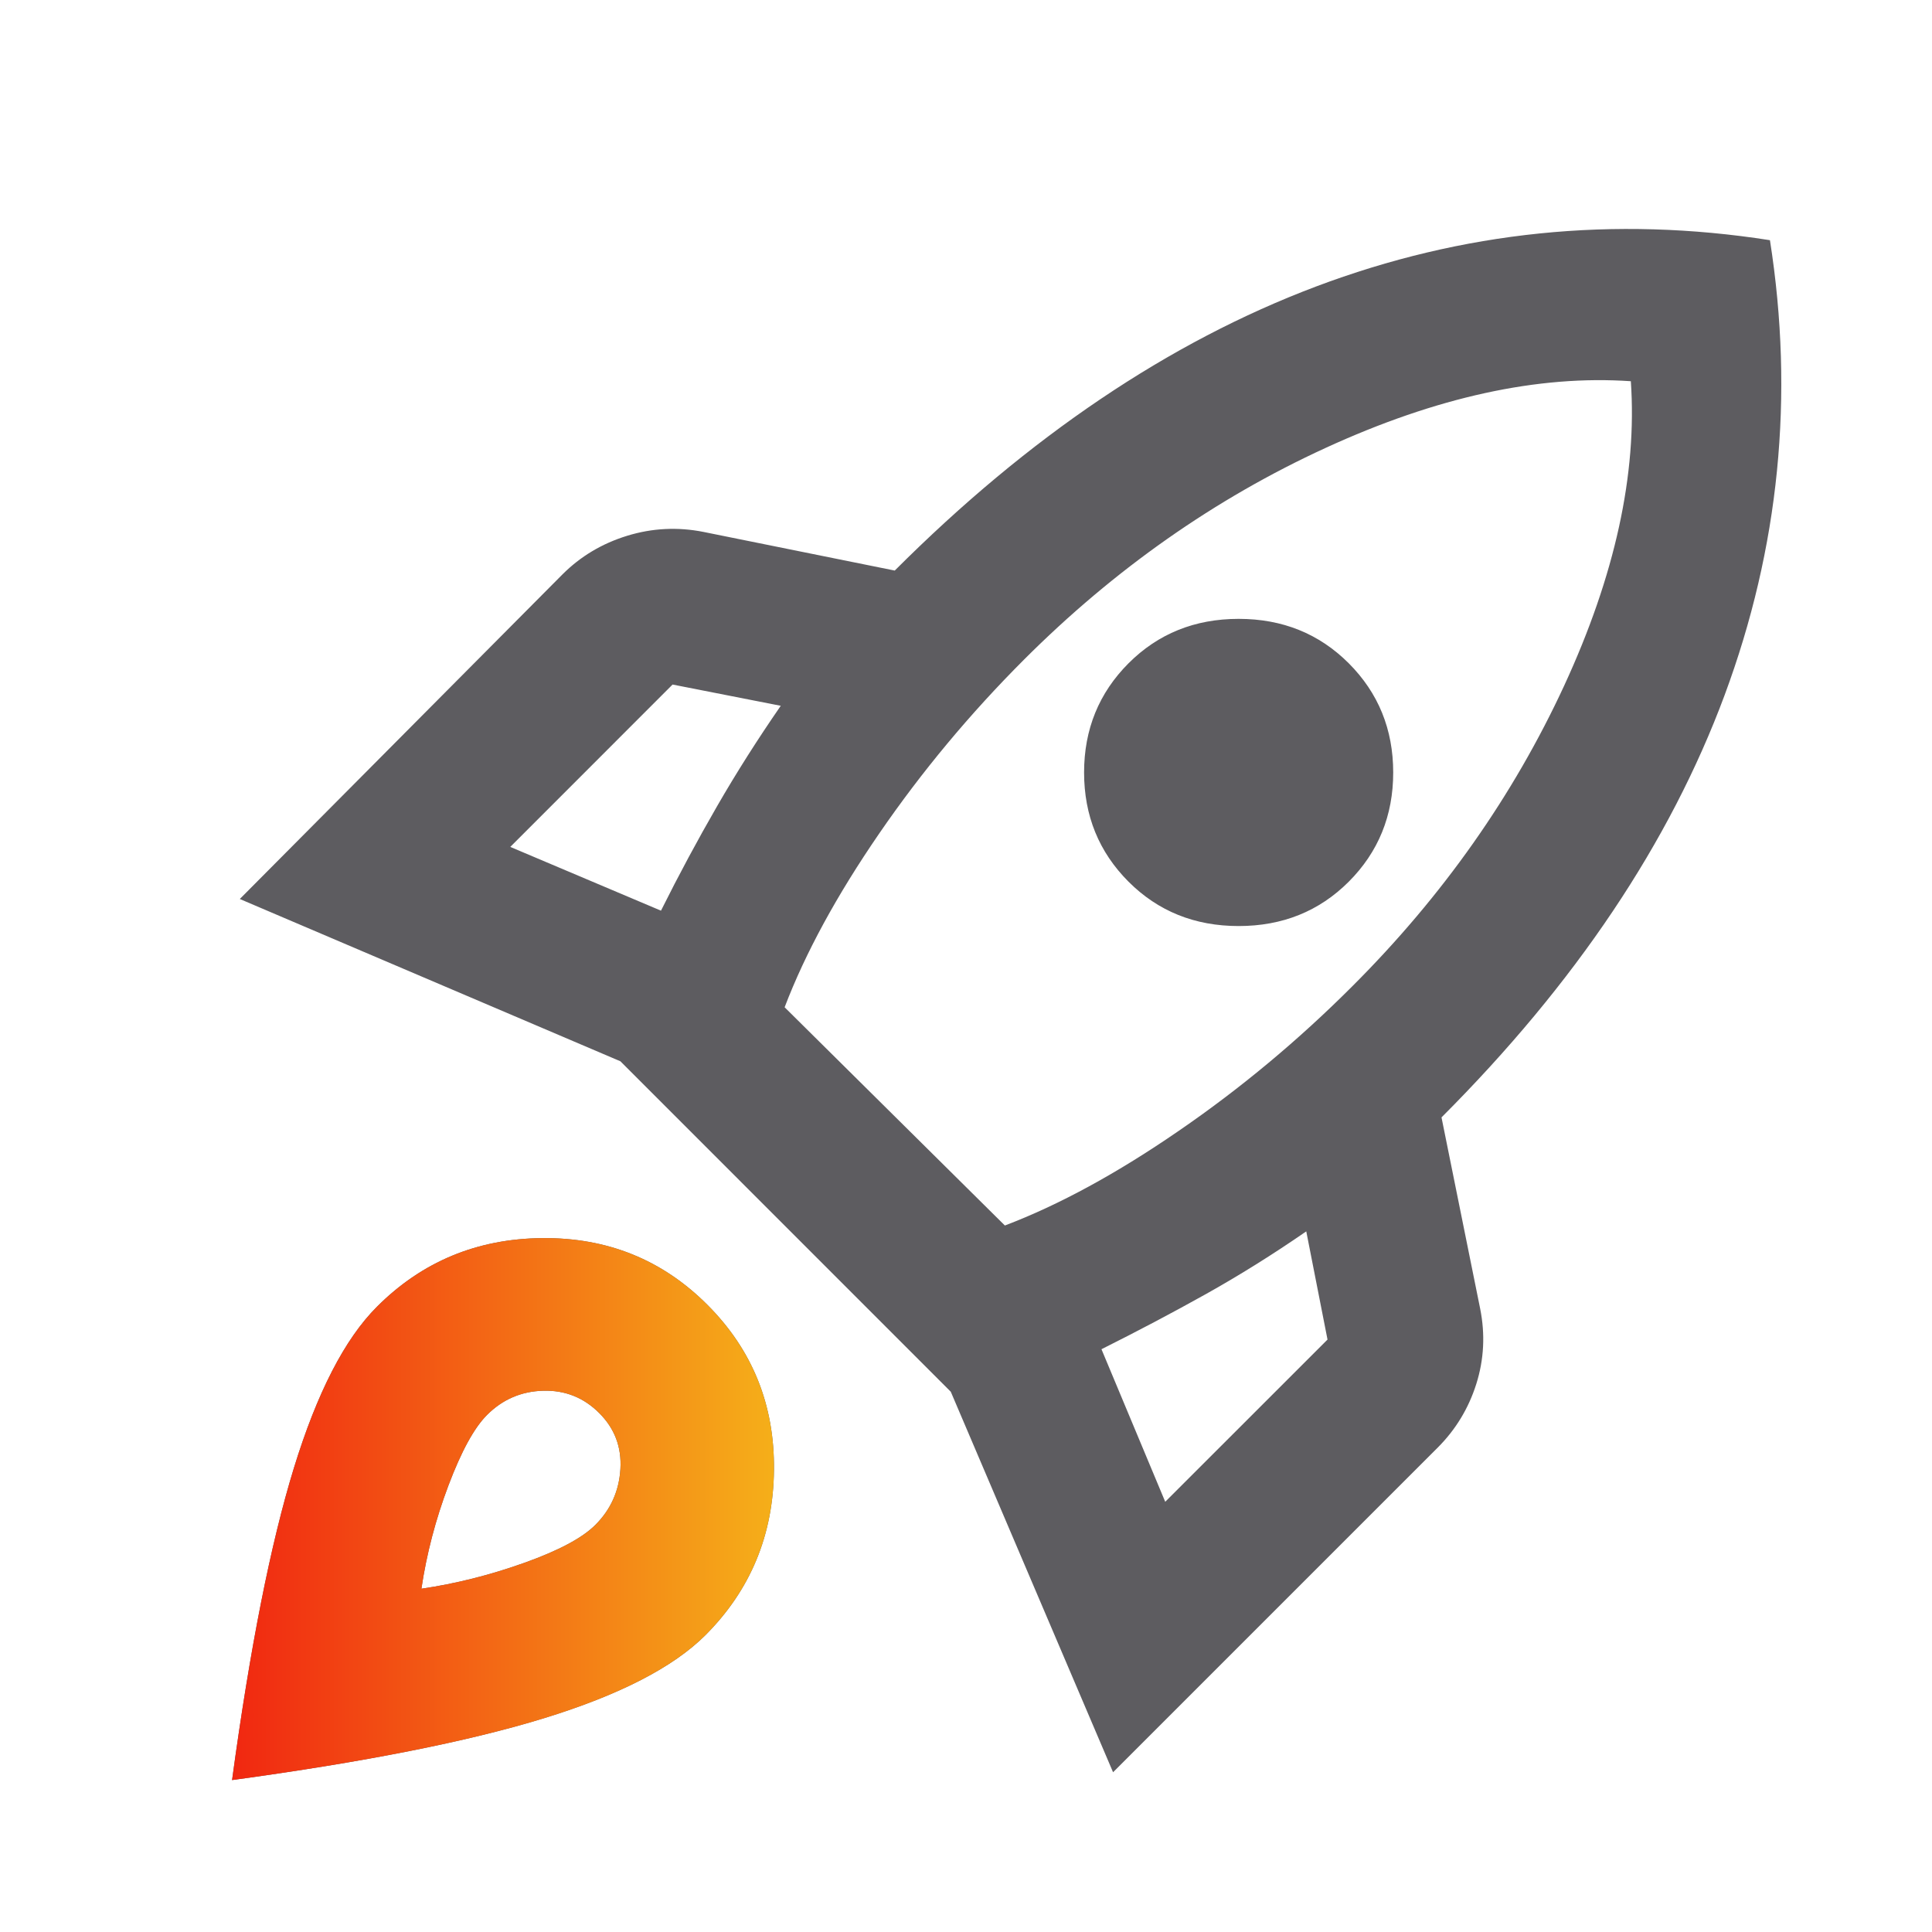 <svg xmlns="http://www.w3.org/2000/svg" width="25" height="25" viewBox="0 0 25 25" fill="none"><path d="M6.603 10.959L8.553 11.784C8.786 11.317 9.028 10.867 9.278 10.434C9.528 10 9.803 9.567 10.103 9.133L8.703 8.858L6.603 10.959ZM10.153 13.034L13.003 15.858C13.703 15.592 14.453 15.184 15.253 14.633C16.053 14.084 16.803 13.459 17.503 12.758C18.67 11.592 19.582 10.296 20.241 8.871C20.899 7.446 21.186 6.133 21.103 4.933C19.903 4.85 18.586 5.138 17.153 5.796C15.72 6.454 14.42 7.367 13.253 8.533C12.553 9.233 11.928 9.983 11.378 10.784C10.828 11.584 10.42 12.334 10.153 13.034ZM14.603 11.409C14.22 11.025 14.028 10.554 14.028 9.996C14.028 9.438 14.22 8.967 14.603 8.583C14.986 8.2 15.461 8.008 16.028 8.008C16.595 8.008 17.07 8.2 17.453 8.583C17.836 8.967 18.028 9.438 18.028 9.996C18.028 10.554 17.836 11.025 17.453 11.409C17.07 11.792 16.595 11.983 16.028 11.983C15.461 11.983 14.986 11.792 14.603 11.409ZM15.078 19.433L17.178 17.334L16.903 15.934C16.47 16.233 16.036 16.504 15.603 16.746C15.17 16.988 14.72 17.225 14.253 17.459L15.078 19.433ZM22.903 3.108C23.22 5.125 23.024 7.088 22.316 8.996C21.607 10.904 20.386 12.725 18.653 14.459L19.153 16.933C19.22 17.267 19.203 17.592 19.103 17.909C19.003 18.225 18.836 18.5 18.603 18.733L14.403 22.933L12.303 18.009L8.028 13.733L3.103 11.633L7.278 7.433C7.511 7.2 7.79 7.033 8.115 6.933C8.44 6.833 8.77 6.817 9.103 6.883L11.578 7.383C13.311 5.65 15.128 4.425 17.028 3.708C18.928 2.992 20.886 2.792 22.903 3.108ZM4.878 16.909C5.461 16.325 6.174 16.029 7.015 16.021C7.857 16.013 8.57 16.3 9.153 16.884C9.736 17.467 10.024 18.179 10.015 19.021C10.007 19.863 9.711 20.575 9.128 21.159C8.711 21.575 8.015 21.933 7.04 22.233C6.065 22.534 4.72 22.8 3.003 23.034C3.236 21.317 3.503 19.971 3.803 18.996C4.103 18.021 4.461 17.325 4.878 16.909ZM6.303 18.308C6.136 18.475 5.97 18.779 5.803 19.221C5.636 19.663 5.52 20.108 5.453 20.558C5.903 20.492 6.349 20.379 6.79 20.221C7.232 20.063 7.536 19.9 7.703 19.733C7.903 19.534 8.011 19.292 8.028 19.009C8.045 18.725 7.953 18.483 7.753 18.284C7.553 18.084 7.311 17.988 7.028 17.996C6.745 18.004 6.503 18.108 6.303 18.308Z" fill="#5D5C60"></path><path d="M4.878 16.909C5.461 16.325 6.174 16.029 7.015 16.021C7.857 16.013 8.57 16.3 9.153 16.884C9.736 17.467 10.024 18.179 10.015 19.021C10.007 19.863 9.711 20.575 9.128 21.159C8.711 21.575 8.015 21.934 7.04 22.234C6.065 22.534 4.72 22.8 3.003 23.034C3.236 21.317 3.503 19.971 3.803 18.996C4.103 18.021 4.461 17.325 4.878 16.909ZM6.303 18.309C6.136 18.475 5.97 18.779 5.803 19.221C5.636 19.663 5.52 20.108 5.453 20.558C5.903 20.492 6.349 20.379 6.79 20.221C7.232 20.063 7.536 19.9 7.703 19.734C7.903 19.534 8.011 19.292 8.028 19.009C8.045 18.725 7.953 18.483 7.753 18.284C7.553 18.084 7.311 17.988 7.028 17.996C6.745 18.004 6.503 18.109 6.303 18.309Z" fill="url(#paint0_linear_2433_1425)"></path><defs><linearGradient id="paint0_linear_2433_1425" x1="3.003" y1="19.527" x2="10.016" y2="19.527" gradientUnits="userSpaceOnUse"><stop stop-color="#F12711"></stop><stop offset="1" stop-color="#F5AF19"></stop></linearGradient></defs></svg>